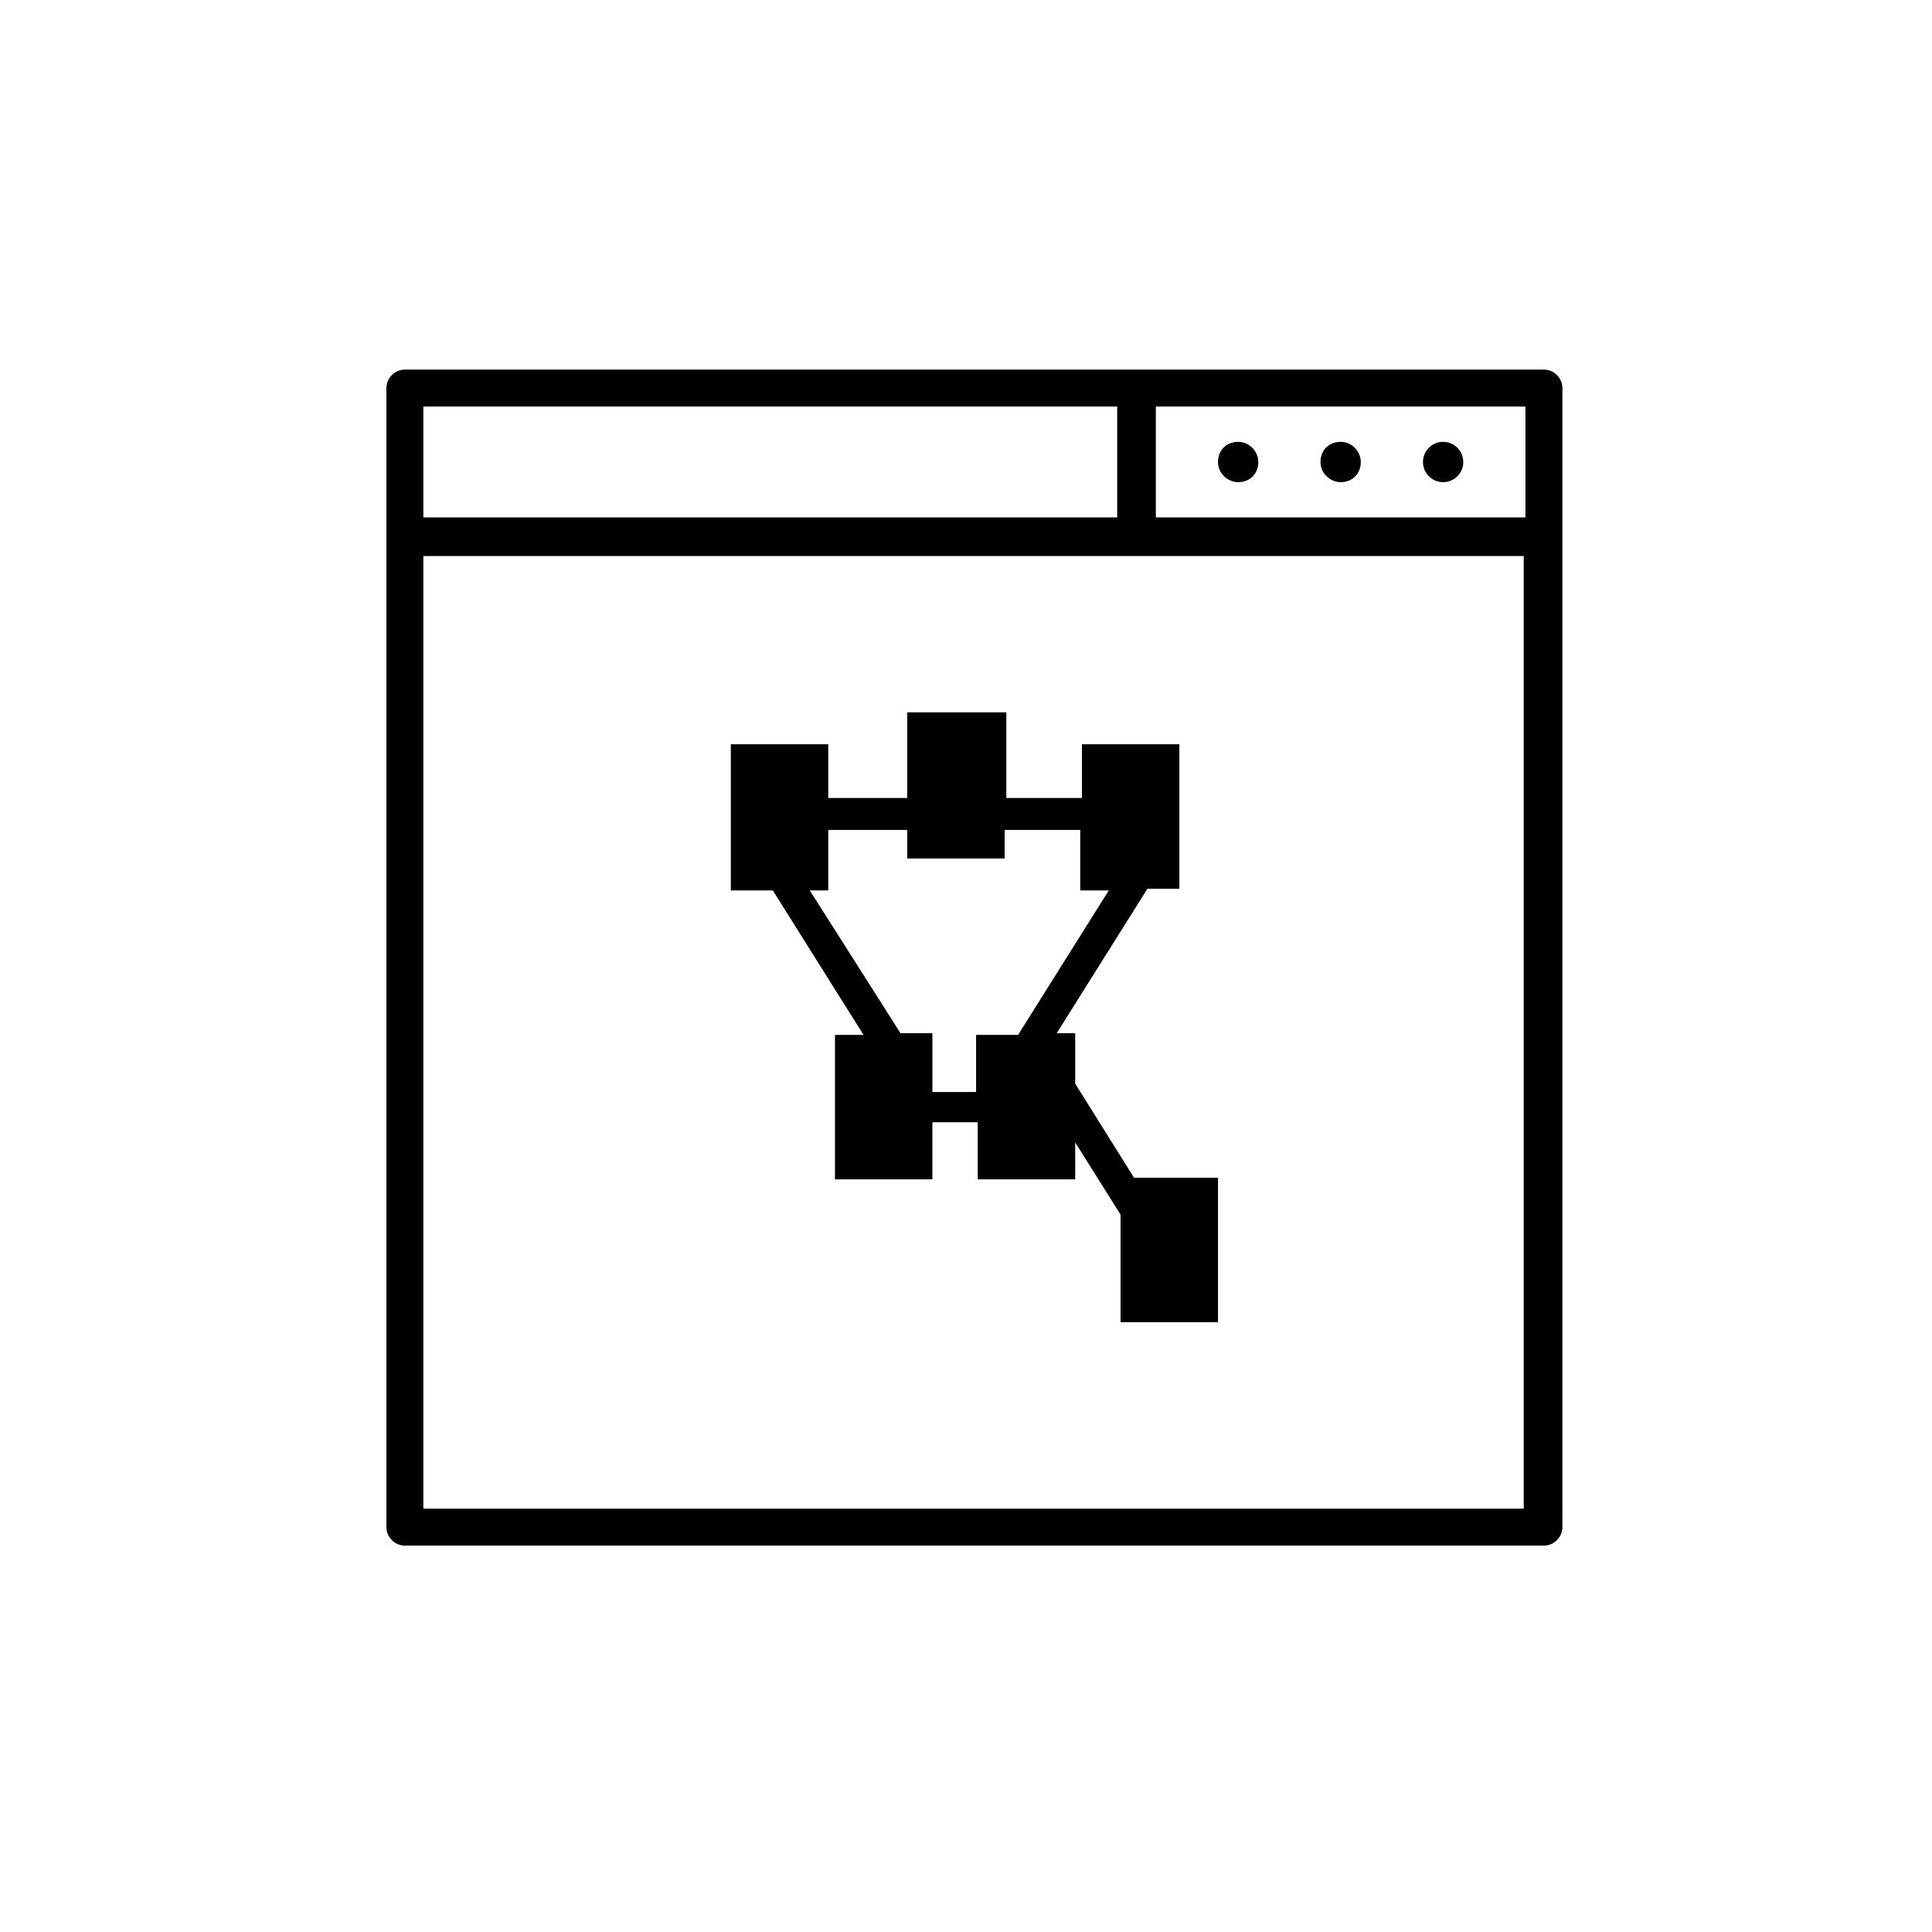 <?xml version="1.0" encoding="utf-8"?>
<!-- Generator: Adobe Illustrator 22.1.0, SVG Export Plug-In . SVG Version: 6.00 Build 0)  -->
<svg version="1.1" id="Layer_2" xmlns="http://www.w3.org/2000/svg" xmlns:xlink="http://www.w3.org/1999/xlink" x="0px" y="0px"
	 viewBox="0 0 115 115" style="enable-background:new 0 0 115 115;" xml:space="preserve">
<g>
	<path d="M91.9,22H24.1c-0.6,0-1.1,0.5-1.1,1.1v67.8c0,0.6,0.5,1.1,1.1,1.1h67.8c0.6,0,1.1-0.5,1.1-1.1V23.1
		C93,22.5,92.5,22,91.9,22z M25.2,24.2h41.3v6.6H25.2V24.2z M90.8,89.8H25.2V33.1h65.5V89.8z M90.8,30.8h-22v-6.6h22V30.8z"/>
	<path d="M79.8,28.7c0.7,0,1.2-0.5,1.2-1.2c0-0.6-0.5-1.2-1.2-1.2c-0.7,0-1.2,0.5-1.2,1.2C78.6,28.2,79.2,28.7,79.8,28.7z"/>
	<path d="M73.7,28.7c0.7,0,1.2-0.5,1.2-1.2c0-0.6-0.5-1.2-1.2-1.2c-0.7,0-1.2,0.5-1.2,1.2C72.5,28.2,73.1,28.7,73.7,28.7z"/>
	<ellipse cx="85.9" cy="27.5" rx="1.2" ry="1.2"/>
</g>
<path d="M67.5,70.1L64,64.5v-3h-1.1l5.4-8.6h1.9v-8.6h-5.8v3.2h-4.5v-5.1H54v5.1h-4.7v-3.2h-5.8V53H46l5.4,8.6h-1.7v8.6h5.8v-3.4
	h2.7v3.4H64V68l2.7,4.3v6.4h5.8v-8.6H67.5z M55.5,64.9v-3.4h-1.9L48.2,53h1.1v-3.6H54v1.7h5.8v-1.7h4.5V53H66l-5.4,8.6h-2.5v3.4
	H55.5z"/>
</svg>
